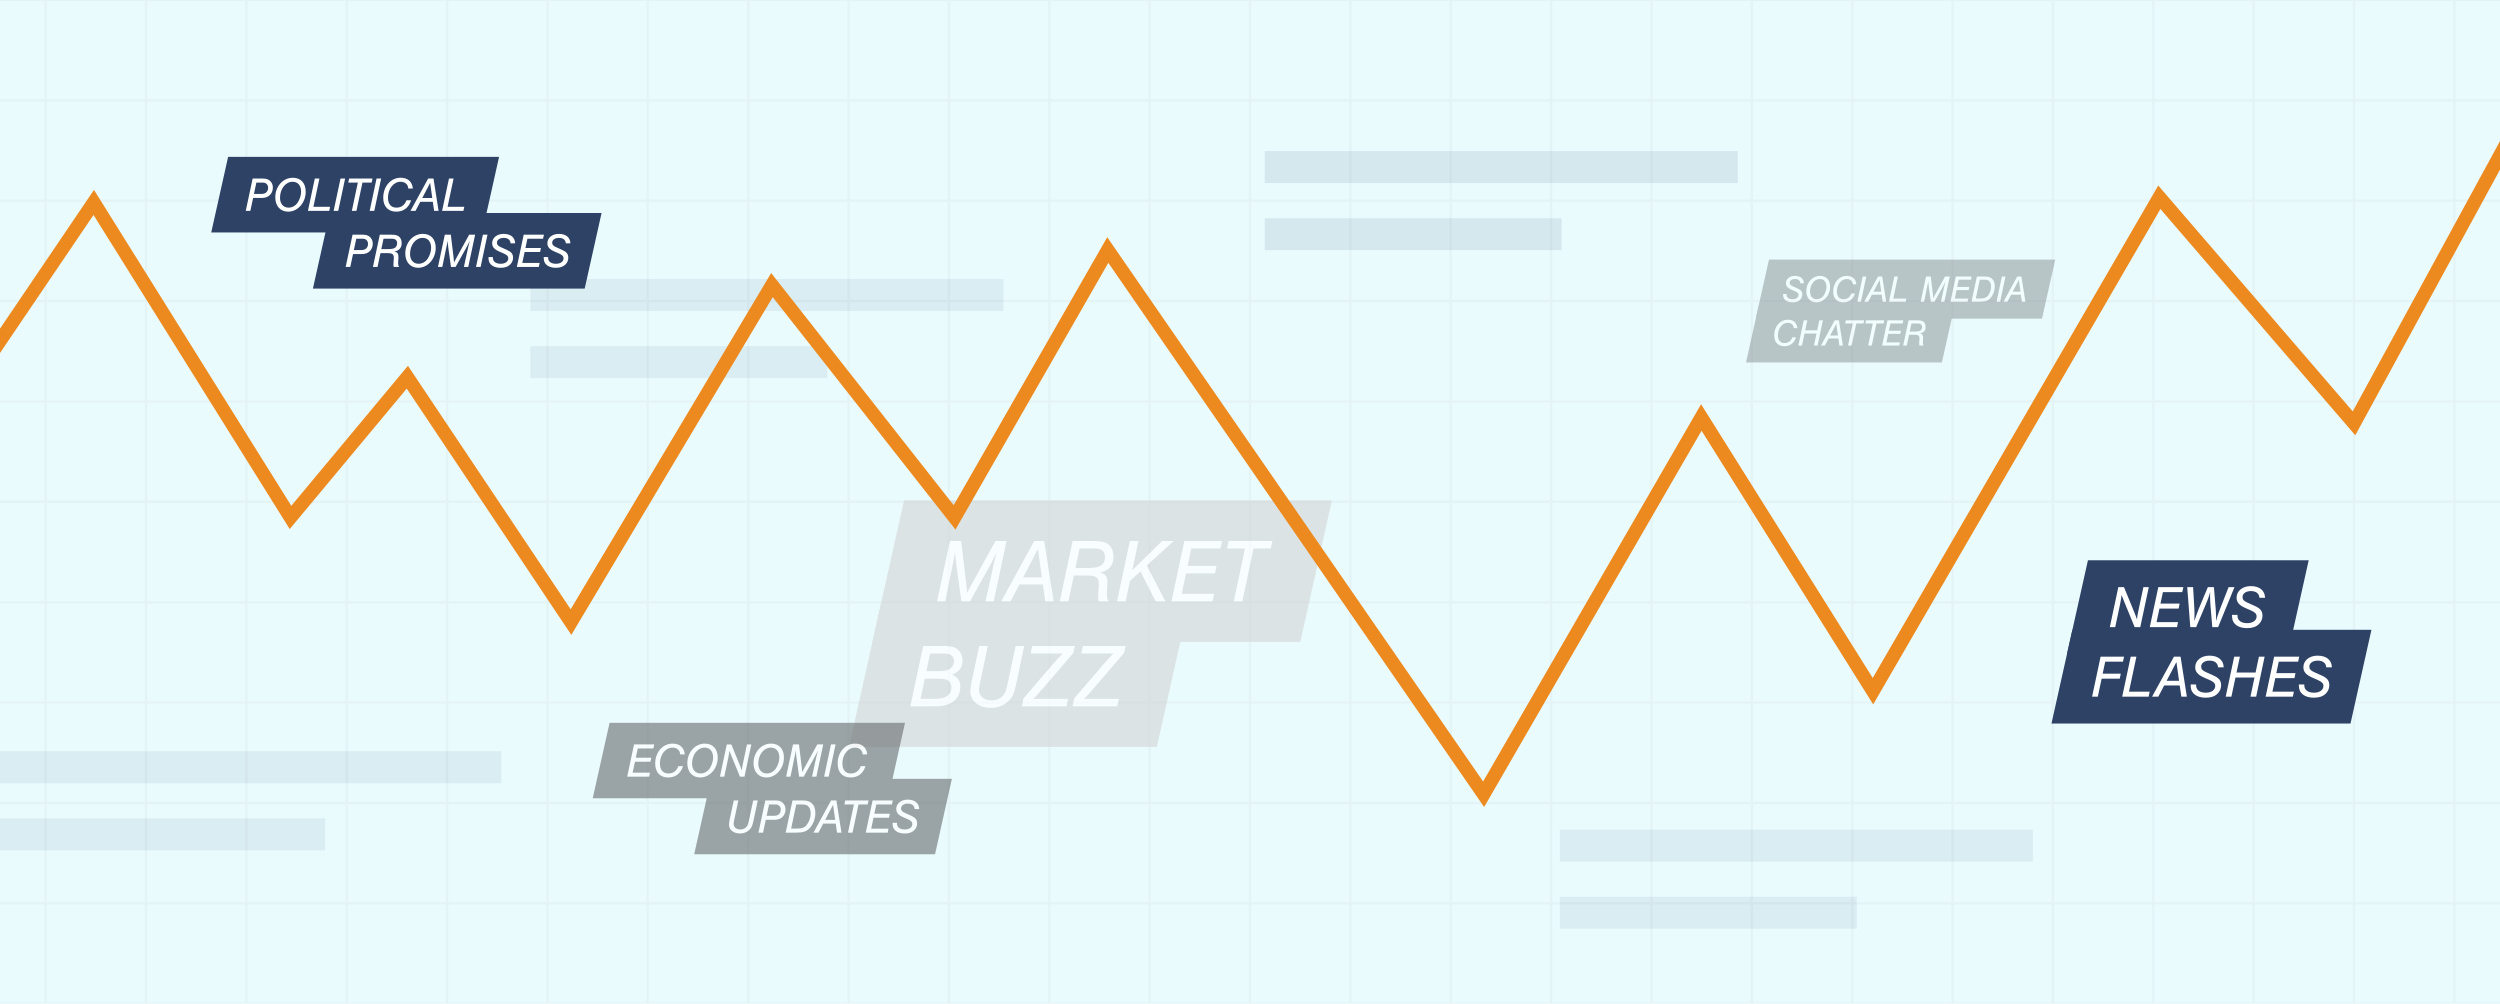 <?xml version="1.0" encoding="UTF-8"?>
<svg id="a" data-name="Layer 1" xmlns="http://www.w3.org/2000/svg" width="1096" height="440" xmlns:xlink="http://www.w3.org/1999/xlink" viewBox="0 0 1096 440">
  <defs>
    <style>
      .d {
        fill: none;
      }

      .d, .e, .f, .g, .h, .i, .j, .k, .l {
        stroke-width: 0px;
      }

      .m {
        opacity: .05;
      }

      .e {
        fill: #ec8a20;
      }

      .f {
        fill: #eafbfe;
      }

      .g {
        fill: #535658;
      }

      .n {
        opacity: .15;
      }

      .h {
        fill: #8099ac;
      }

      .o {
        opacity: .2;
      }

      .p {
        opacity: .4;
      }

      .q {
        opacity: .65;
      }

      .r {
        clip-path: url(#b);
      }

      .s {
        clip-path: url(#c);
      }

      .i {
        fill: #d4d5d5;
      }

      .j {
        fill: #2d4265;
      }

      .k {
        fill: #fff;
      }

      .l {
        fill: #6e7476;
      }
    </style>
    <clipPath id="b">
      <rect class="d" width="1096" height="440" transform="translate(1096 440) rotate(180)"/>
    </clipPath>
    <clipPath id="c">
      <rect class="d" y="32.144" width="1096" height="330.35"/>
    </clipPath>
  </defs>
  <rect class="f" width="1096" height="440"/>
  <g class="m">
    <g class="r">
      <g>
        <g>
          <rect class="g" x="-67.998" y="219.499" width="1231.996" height="1"/>
          <rect class="g" x="-67.998" y="263.499" width="1231.996" height="1"/>
          <rect class="g" x="-67.998" y="307.499" width="1231.996" height="1"/>
          <rect class="g" x="-67.998" y="351.499" width="1231.996" height="1"/>
          <rect class="g" x="-67.998" y="395.499" width="1231.996" height="1"/>
          <rect class="g" x="-67.998" y="439.499" width="1231.996" height="1"/>
        </g>
        <g>
          <rect class="g" x="-67.998" y="-.5" width="1231.996" height="1"/>
          <rect class="g" x="-67.998" y="43.5" width="1231.996" height="1"/>
          <rect class="g" x="-67.998" y="87.499" width="1231.996" height="1"/>
          <rect class="g" x="-67.998" y="131.5" width="1231.996" height="1"/>
          <rect class="g" x="-67.998" y="175.499" width="1231.996" height="1"/>
        </g>
        <g>
          <rect class="g" x="855.498" y=".002" width="1" height="439.998"/>
          <rect class="g" x="811.498" y=".002" width="1" height="439.998"/>
          <rect class="g" x="767.498" y=".002" width="1" height="439.998"/>
          <rect class="g" x="723.498" y=".002" width="1" height="439.998"/>
          <rect class="g" x="679.498" y=".002" width="1" height="439.998"/>
          <rect class="g" x="635.499" y=".002" width="1" height="439.998"/>
          <rect class="g" x="591.499" y=".002" width="1" height="439.998"/>
          <rect class="g" x="547.499" y=".002" width="1" height="439.998"/>
          <rect class="g" x="1075.497" y=".002" width="1" height="439.998"/>
          <rect class="g" x="1031.497" y=".002" width="1" height="439.998"/>
          <rect class="g" x="987.497" y=".002" width="1" height="439.998"/>
          <rect class="g" x="943.498" y=".002" width="1" height="439.998"/>
          <rect class="g" x="899.498" y=".002" width="1" height="439.998"/>
        </g>
        <g>
          <rect class="g" x="239.501" y=".002" width="1" height="439.998"/>
          <rect class="g" x="195.501" y=".002" width="1" height="439.998"/>
          <rect class="g" x="151.501" y=".002" width="1" height="439.998"/>
          <rect class="g" x="107.501" y=".002" width="1" height="439.998"/>
          <rect class="g" x="63.502" y=".002" width="1" height="439.998"/>
          <rect class="g" x="19.502" y=".002" width="1" height="439.998"/>
          <rect class="g" x="503.5" y=".002" width="1" height="439.998"/>
          <rect class="g" x="459.5" y=".002" width="1" height="439.998"/>
          <rect class="g" x="415.5" y=".002" width="1" height="439.998"/>
          <rect class="g" x="371.5" y=".002" width="1" height="439.998"/>
          <rect class="g" x="327.501" y=".002" width="1" height="439.998"/>
          <rect class="g" x="283.501" y=".002" width="1" height="439.998"/>
        </g>
      </g>
    </g>
  </g>
  <g class="n">
    <rect class="h" y="329.383" width="219.75" height="14"/>
    <rect class="h" y="358.812" width="142.525" height="14"/>
  </g>
  <g class="n">
    <rect class="h" x="232.539" y="122.332" width="207.38" height="14"/>
    <rect class="h" x="232.539" y="151.761" width="130.155" height="14"/>
  </g>
  <g class="n">
    <rect class="h" x="683.823" y="363.699" width="207.38" height="14"/>
    <rect class="h" x="683.823" y="393.129" width="130.155" height="14"/>
  </g>
  <g class="o">
    <rect class="h" x="554.471" y="66.251" width="207.38" height="14"/>
    <rect class="h" x="554.471" y="95.68" width="130.155" height="14"/>
  </g>
  <g class="p">
    <g>
      <polygon class="l" points="901.013 113.807 775.514 113.807 769.731 139.693 895.231 139.693 901.013 113.807"/>
      <polygon class="l" points="851.33 158.909 857.112 133.023 771.231 133.023 765.449 158.909 851.33 158.909"/>
    </g>
    <g>
      <path class="k" d="M789.269,124.176c-.083-1.193-.928-1.856-2.353-1.856-1.375,0-2.32.679-2.32,1.657,0,.68.365,1.094,1.375,1.542l1.922.861c1.64.73,2.22,1.442,2.22,2.751,0,.878-.348,1.706-.994,2.32-.779.762-1.806,1.11-3.248,1.11-1.79,0-3.115-.597-3.762-1.674-.298-.497-.398-.994-.414-1.988h1.508v.248c0,1.276,1.011,2.038,2.701,2.038,1.524,0,2.585-.762,2.585-1.856,0-.712-.398-1.144-1.558-1.657l-1.657-.729c-1.607-.712-2.32-1.574-2.32-2.784,0-1.873,1.641-3.215,3.927-3.215,2.419,0,3.894,1.21,3.944,3.231h-1.558Z"/>
      <path class="k" d="M802.311,125.767c0,3.695-2.718,6.794-5.982,6.794-2.701,0-4.441-1.922-4.441-4.921,0-3.728,2.651-6.695,5.999-6.695,2.767,0,4.424,1.806,4.424,4.822ZM793.511,127.821c0,2.038,1.144,3.364,2.917,3.364,1.227,0,2.353-.613,3.099-1.69.73-1.044,1.21-2.552,1.21-3.745,0-2.138-1.094-3.43-2.917-3.43-2.403,0-4.309,2.419-4.309,5.502Z"/>
      <path class="k" d="M812.234,124.64c-.066-1.425-1.094-2.32-2.635-2.32-2.403,0-4.309,2.419-4.309,5.452,0,2.188,1.044,3.414,2.9,3.414,1.641,0,2.817-.862,3.43-2.519h1.591c-.795,2.535-2.568,3.894-5.104,3.894-2.768,0-4.441-1.79-4.441-4.756,0-3.894,2.569-6.86,5.949-6.86,2.469,0,3.96,1.326,4.192,3.695h-1.574Z"/>
      <path class="k" d="M815.829,132.279h-1.574l2.353-11.053h1.574l-2.353,11.053Z"/>
      <path class="k" d="M820.638,129.18l-1.624,3.099h-1.724l6.049-11.053h1.823l1.74,11.053h-1.524l-.447-3.099h-4.292ZM824.018,122.701l-2.701,5.187h3.43l-.729-5.187Z"/>
      <path class="k" d="M830.001,130.903h5.717l-.282,1.375h-7.308l2.353-11.053h1.574l-2.055,9.677Z"/>
      <path class="k" d="M846.486,132.279l-.862-6.214c-.133-.911-.248-1.972-.298-2.8-.182,1.193-.215,1.392-.53,2.8l-1.276,6.214h-1.492l2.353-11.053h2.055l.928,7.689c.066.646.133,1.243.183,1.823.215-.464.364-.746.828-1.607l4.342-7.904h2.038l-2.353,11.053h-1.491l1.309-5.998c.282-1.326.381-1.724.746-3.016-.58,1.193-1.094,2.204-1.441,2.8l-3.463,6.214h-1.574Z"/>
      <path class="k" d="M864.064,122.601h-5.353l-.68,3.182h5.303l-.282,1.375h-5.303l-.795,3.745h5.933l-.282,1.375h-7.523l2.353-11.053h6.926l-.298,1.375Z"/>
      <path class="k" d="M866.669,121.226h3.115c1.723,0,2.651.232,3.397.878.862.746,1.326,1.922,1.326,3.43,0,1.922-.712,3.828-1.889,5.121-1.16,1.259-2.32,1.624-5.054,1.624h-3.248l2.353-11.053ZM867.995,130.887c1.873,0,2.734-.298,3.513-1.243.862-1.044,1.392-2.552,1.392-3.977,0-.961-.248-1.773-.712-2.303-.464-.564-1.11-.763-2.403-.763h-1.839l-1.757,8.286h1.807Z"/>
      <path class="k" d="M876.857,132.279h-1.574l2.353-11.053h1.574l-2.353,11.053Z"/>
      <path class="k" d="M881.666,129.18l-1.624,3.099h-1.724l6.049-11.053h1.823l1.74,11.053h-1.524l-.447-3.099h-4.292ZM885.046,122.701l-2.701,5.187h3.43l-.729-5.187Z"/>
      <path class="k" d="M786.385,143.854c-.066-1.425-1.094-2.32-2.635-2.32-2.403,0-4.309,2.419-4.309,5.452,0,2.188,1.044,3.414,2.9,3.414,1.641,0,2.817-.862,3.43-2.519h1.591c-.795,2.535-2.568,3.894-5.104,3.894-2.768,0-4.441-1.79-4.441-4.756,0-3.894,2.569-6.86,5.949-6.86,2.469,0,3.96,1.326,4.192,3.695h-1.574Z"/>
      <path class="k" d="M791.107,146.207l-1.127,5.286h-1.575l2.353-11.053h1.574l-.945,4.391h5.269l.928-4.391h1.574l-2.336,11.053h-1.574l1.11-5.286h-5.253Z"/>
      <path class="k" d="M801.648,148.394l-1.624,3.099h-1.724l6.049-11.053h1.823l1.74,11.053h-1.524l-.447-3.099h-4.292ZM805.028,141.915l-2.701,5.187h3.43l-.729-5.187Z"/>
      <path class="k" d="M811.741,151.493h-1.574l2.055-9.677h-3.281l.298-1.375h8.004l-.298,1.375h-3.148l-2.055,9.677Z"/>
      <path class="k" d="M820.569,151.493h-1.574l2.055-9.677h-3.281l.298-1.375h8.004l-.298,1.375h-3.148l-2.055,9.677Z"/>
      <path class="k" d="M834.106,141.816h-5.353l-.68,3.182h5.303l-.282,1.375h-5.303l-.795,3.745h5.933l-.282,1.375h-7.523l2.353-11.053h6.926l-.298,1.375Z"/>
      <path class="k" d="M835.932,151.493h-1.575l2.353-11.053h3.96c1.276,0,2.022.182,2.585.613.597.464.944,1.293.944,2.254,0,1.591-.779,2.519-2.469,2.917,1.044.232,1.358.679,1.358,1.922,0,.331,0,.381-.016.547l-.066.911c-.017.232-.017.248-.017.696,0,.563.066.779.348,1.193h-1.84c-.099-.315-.116-.497-.116-.812,0-.232.017-.646.05-1.077l.066-.762c.017-.182.017-.365.017-.53,0-1.127-.547-1.558-1.972-1.558h-2.602l-1.011,4.739ZM839.511,145.378c1.193,0,1.873-.132,2.37-.447.48-.298.762-.878.762-1.524,0-1.094-.597-1.591-1.922-1.591h-2.734l-.762,3.562h2.287Z"/>
    </g>
  </g>
  <g>
    <g>
      <polygon class="j" points="218.79 68.777 100.005 68.777 92.6 101.924 211.385 101.924 218.79 68.777"/>
      <g>
        <path class="k" d="M109.759,92.43h-2.015l3.012-14.147h4.582c1.399,0,2.376.361,3.16,1.124.742.721,1.124,1.697,1.124,2.842,0,1.23-.445,2.397-1.252,3.203-.87.891-2.079,1.336-3.669,1.336h-3.733l-1.209,5.642ZM114.255,85.028c1.336,0,1.93-.169,2.524-.742.488-.488.764-1.167.764-1.93,0-.742-.254-1.357-.721-1.76-.445-.403-.955-.551-1.93-.551h-2.502l-1.06,4.984h2.927Z"/>
        <path class="k" d="M134.022,84.095c0,4.73-3.478,8.696-7.656,8.696-3.458,0-5.685-2.46-5.685-6.299,0-4.772,3.394-8.568,7.678-8.568,3.542,0,5.663,2.312,5.663,6.172ZM122.759,86.725c0,2.609,1.463,4.306,3.733,4.306,1.569,0,3.012-.785,3.966-2.163.933-1.336,1.548-3.267,1.548-4.793,0-2.736-1.4-4.391-3.733-4.391-3.076,0-5.515,3.097-5.515,7.042Z"/>
        <path class="k" d="M137.398,90.67h7.317l-.36,1.76h-9.354l3.012-14.147h2.015l-2.63,12.387Z"/>
        <path class="k" d="M148.284,92.43h-2.015l3.012-14.147h2.015l-3.012,14.147Z"/>
        <path class="k" d="M156.265,92.43h-2.015l2.63-12.386h-4.199l.382-1.761h10.244l-.382,1.761h-4.03l-2.63,12.386Z"/>
        <path class="k" d="M164.085,92.43h-2.015l3.012-14.147h2.015l-3.012,14.147Z"/>
        <path class="k" d="M178.976,82.652c-.085-1.824-1.4-2.969-3.372-2.969-3.076,0-5.515,3.097-5.515,6.978,0,2.8,1.336,4.369,3.711,4.369,2.1,0,3.606-1.103,4.391-3.224h2.036c-1.018,3.245-3.288,4.984-6.533,4.984-3.542,0-5.684-2.291-5.684-6.087,0-4.984,3.288-8.781,7.614-8.781,3.16,0,5.069,1.697,5.366,4.729h-2.015Z"/>
        <path class="k" d="M184.252,88.464l-2.079,3.966h-2.206l7.742-14.147h2.333l2.227,14.147h-1.951l-.573-3.966h-5.493ZM188.579,80.171l-3.457,6.639h4.39l-.933-6.639Z"/>
        <path class="k" d="M196.213,90.67h7.317l-.36,1.76h-9.354l3.012-14.147h2.015l-2.63,12.387Z"/>
      </g>
    </g>
    <g>
      <polygon class="j" points="256.324 126.531 263.729 93.383 144.581 93.383 137.176 126.531 256.324 126.531"/>
      <g>
        <path class="k" d="M153.559,117.035h-2.015l3.012-14.147h4.582c1.399,0,2.376.361,3.16,1.124.742.721,1.124,1.697,1.124,2.842,0,1.23-.445,2.397-1.252,3.203-.87.891-2.079,1.336-3.669,1.336h-3.733l-1.209,5.642ZM158.055,109.633c1.336,0,1.93-.169,2.524-.742.488-.488.764-1.167.764-1.93,0-.742-.254-1.357-.721-1.76-.445-.403-.955-.552-1.93-.552h-2.502l-1.06,4.984h2.927Z"/>
        <path class="k" d="M165.507,117.035h-2.015l3.012-14.147h5.069c1.633,0,2.587.233,3.309.785.764.594,1.209,1.654,1.209,2.885,0,2.036-.997,3.224-3.16,3.733,1.336.297,1.739.87,1.739,2.46,0,.424,0,.488-.021.7l-.085,1.167c-.021.297-.021.318-.021.891,0,.721.085.997.445,1.527h-2.354c-.127-.403-.149-.636-.149-1.039,0-.297.021-.827.064-1.379l.085-.976c.021-.233.021-.467.021-.679,0-1.442-.7-1.994-2.524-1.994h-3.33l-1.294,6.066ZM170.088,109.209c1.527,0,2.397-.17,3.033-.573.615-.382.976-1.124.976-1.952,0-1.399-.764-2.036-2.46-2.036h-3.499l-.976,4.561h2.927Z"/>
        <path class="k" d="M191.022,108.7c0,4.73-3.478,8.696-7.656,8.696-3.458,0-5.685-2.46-5.685-6.299,0-4.772,3.394-8.569,7.678-8.569,3.542,0,5.663,2.312,5.663,6.172ZM179.759,111.33c0,2.609,1.463,4.306,3.733,4.306,1.569,0,3.012-.785,3.966-2.164.933-1.336,1.548-3.266,1.548-4.793,0-2.736-1.4-4.391-3.733-4.391-3.076,0-5.515,3.097-5.515,7.042Z"/>
        <path class="k" d="M197.707,117.035l-1.103-7.954c-.17-1.167-.318-2.524-.382-3.584-.233,1.527-.276,1.782-.679,3.584l-1.633,7.954h-1.909l3.012-14.147h2.63l1.188,9.841c.085.827.169,1.591.233,2.333.275-.594.466-.954,1.06-2.057l5.557-10.117h2.609l-3.012,14.147h-1.909l1.676-7.678c.36-1.697.488-2.206.955-3.86-.743,1.527-1.4,2.821-1.845,3.584l-4.433,7.954h-2.015Z"/>
        <path class="k" d="M210.702,117.035h-2.015l3.012-14.147h2.015l-3.012,14.147Z"/>
        <path class="k" d="M223.841,106.664c-.106-1.527-1.188-2.376-3.012-2.376-1.76,0-2.969.87-2.969,2.121,0,.87.467,1.4,1.76,1.973l2.46,1.103c2.1.934,2.842,1.845,2.842,3.521,0,1.124-.445,2.185-1.273,2.969-.997.976-2.312,1.421-4.157,1.421-2.291,0-3.988-.763-4.815-2.142-.381-.636-.509-1.272-.53-2.545h1.93v.318c0,1.633,1.294,2.609,3.458,2.609,1.951,0,3.309-.976,3.309-2.376,0-.912-.509-1.463-1.994-2.121l-2.121-.933c-2.058-.912-2.969-2.015-2.969-3.563,0-2.397,2.1-4.115,5.026-4.115,3.097,0,4.984,1.548,5.048,4.136h-1.994Z"/>
        <path class="k" d="M238.076,104.648h-6.851l-.87,4.072h6.787l-.361,1.761h-6.787l-1.018,4.793h7.593l-.36,1.76h-9.629l3.012-14.147h8.866l-.382,1.76Z"/>
        <path class="k" d="M248.057,106.664c-.106-1.527-1.188-2.376-3.012-2.376-1.76,0-2.969.87-2.969,2.121,0,.87.467,1.4,1.76,1.973l2.46,1.103c2.1.934,2.842,1.845,2.842,3.521,0,1.124-.445,2.185-1.273,2.969-.997.976-2.312,1.421-4.157,1.421-2.291,0-3.988-.763-4.815-2.142-.381-.636-.509-1.272-.53-2.545h1.93v.318c0,1.633,1.294,2.609,3.458,2.609,1.951,0,3.309-.976,3.309-2.376,0-.912-.509-1.463-1.994-2.121l-2.121-.933c-2.058-.912-2.969-2.015-2.969-3.563,0-2.397,2.1-4.115,5.026-4.115,3.097,0,4.984,1.548,5.048,4.136h-1.994Z"/>
      </g>
    </g>
  </g>
  <g>
    <g>
      <polygon class="j" points="1012.138 245.624 915.353 245.624 906.178 286.696 1002.963 286.696 1012.138 245.624"/>
      <polygon class="j" points="1030.461 317.184 1039.636 276.113 908.542 276.113 899.367 317.184 1030.461 317.184"/>
    </g>
    <g>
      <path class="k" d="M930.715,290.065h-7.782l-1.13,5.284h7.939l-.447,2.182h-7.94l-1.683,7.888h-2.498l3.733-17.536h10.28l-.473,2.183Z"/>
      <path class="k" d="M933.342,303.236h9.071l-.447,2.183h-11.594l3.733-17.536h2.498l-3.26,15.354Z"/>
      <path class="k" d="M948.778,300.503l-2.577,4.916h-2.734l9.596-17.536h2.892l2.761,17.536h-2.419l-.71-4.916h-6.809ZM954.142,290.223l-4.286,8.229h5.442l-1.157-8.229Z"/>
      <path class="k" d="M972.395,292.562c-.131-1.893-1.472-2.944-3.733-2.944-2.182,0-3.681,1.078-3.681,2.629,0,1.078.579,1.735,2.183,2.445l3.049,1.367c2.603,1.156,3.523,2.287,3.523,4.364,0,1.394-.552,2.708-1.577,3.681-1.236,1.209-2.866,1.762-5.153,1.762-2.839,0-4.942-.947-5.968-2.655-.473-.789-.631-1.578-.657-3.155h2.393v.395c0,2.024,1.603,3.233,4.285,3.233,2.419,0,4.102-1.209,4.102-2.944,0-1.131-.631-1.815-2.472-2.629l-2.629-1.157c-2.55-1.13-3.681-2.497-3.681-4.417,0-2.971,2.603-5.101,6.231-5.101,3.838,0,6.178,1.92,6.257,5.127h-2.472Z"/>
      <path class="k" d="M980.033,297.032l-1.788,8.387h-2.498l3.733-17.536h2.498l-1.498,6.967h8.36l1.473-6.967h2.498l-3.707,17.536h-2.498l1.761-8.387h-8.334Z"/>
      <path class="k" d="M1007.501,290.065h-8.492l-1.078,5.048h8.413l-.447,2.182h-8.413l-1.262,5.941h9.413l-.447,2.183h-11.936l3.733-17.536h10.99l-.474,2.183Z"/>
      <path class="k" d="M1019.825,292.562c-.131-1.893-1.472-2.944-3.733-2.944-2.182,0-3.681,1.078-3.681,2.629,0,1.078.579,1.735,2.183,2.445l3.049,1.367c2.603,1.156,3.523,2.287,3.523,4.364,0,1.394-.552,2.708-1.577,3.681-1.236,1.209-2.866,1.762-5.153,1.762-2.839,0-4.942-.947-5.968-2.655-.473-.789-.631-1.578-.657-3.155h2.393v.395c0,2.024,1.603,3.233,4.285,3.233,2.419,0,4.102-1.209,4.102-2.944,0-1.131-.631-1.815-2.472-2.629l-2.629-1.157c-2.55-1.13-3.681-2.497-3.681-4.417,0-2.971,2.603-5.101,6.231-5.101,3.838,0,6.178,1.92,6.257,5.127h-2.472Z"/>
    </g>
    <g>
      <path class="k" d="M935.83,274.931l-4.837-11.805c-.368-.867-.473-1.131-.762-1.945-.026-.026-.079-.158-.132-.342-.052.736-.394,2.892-.631,3.943l-2.156,10.148h-2.366l3.733-17.536h2.471l4.627,11.279c.42.999.815,2.076,1.078,2.918.079-1.131.237-2.024.71-4.285l2.103-9.912h2.366l-3.733,17.536h-2.472Z"/>
      <path class="k" d="M956.713,259.577h-8.492l-1.078,5.048h8.413l-.447,2.182h-8.413l-1.262,5.941h9.412l-.447,2.183h-11.936l3.733-17.536h10.99l-.474,2.183Z"/>
      <path class="k" d="M960.221,274.931l-1.341-17.536h2.577l.552,9.597c.026.709.052,1.367.052,1.734,0,.079-.026,2.551-.052,3.55.578-1.788,1.498-4.311,1.893-5.284l4.023-9.597h2.655l.789,9.597c.131,2.208.158,2.655.158,4.732v.552c.342-1.473.736-2.682,1.551-4.811l3.943-10.069h2.577l-7.177,17.536h-2.55l-.789-9.386c-.105-1.025-.184-3.155-.184-4.285,0-.632,0-.973.052-1.735-.736,2.576-1.051,3.418-2.392,6.546l-3.76,8.86h-2.577Z"/>
      <path class="k" d="M990.531,262.074c-.131-1.893-1.472-2.944-3.733-2.944-2.182,0-3.681,1.078-3.681,2.629,0,1.078.579,1.735,2.183,2.445l3.049,1.367c2.603,1.156,3.523,2.287,3.523,4.364,0,1.394-.552,2.708-1.577,3.681-1.236,1.209-2.866,1.762-5.153,1.762-2.839,0-4.942-.947-5.968-2.655-.473-.789-.631-1.578-.657-3.155h2.393v.395c0,2.024,1.603,3.233,4.285,3.233,2.419,0,4.102-1.209,4.102-2.944,0-1.131-.631-1.815-2.472-2.629l-2.629-1.157c-2.55-1.13-3.681-2.497-3.681-4.417,0-2.971,2.603-5.101,6.231-5.101,3.838,0,6.178,1.92,6.257,5.127h-2.472Z"/>
    </g>
  </g>
  <g class="q">
    <g>
      <polygon class="i" points="583.898 219.418 396.326 219.418 382.479 281.404 570.051 281.404 583.898 219.418"/>
      <polygon class="i" points="507.173 327.418 521.02 265.432 386.047 265.432 372.2 327.418 507.173 327.418"/>
    </g>
    <g>
      <path class="k" d="M404.71,283.2h9.124c3.055,0,4.801.436,6.07,1.548,1.309,1.15,2.062,2.936,2.062,4.959,0,2.936-1.428,4.8-4.562,6.069,2.459,1.032,3.61,2.698,3.61,5.396,0,2.619-1.19,4.999-3.213,6.467-2.023,1.429-4.522,2.023-8.768,2.023h-9.958l5.634-26.462ZM409.193,306.369c2.856,0,4.324-.238,5.634-.992,1.388-.753,2.261-2.261,2.261-3.927,0-1.31-.556-2.5-1.428-3.095-.913-.635-2.143-.833-4.761-.833h-5.475l-1.865,8.847h5.634ZM411.732,294.229c2.182,0,3.57-.278,4.682-.992,1.11-.714,1.825-1.983,1.825-3.372,0-1.031-.397-1.943-1.071-2.499-.793-.675-1.706-.873-3.927-.873h-5.475l-1.627,7.736h5.594Z"/>
      <path class="k" d="M449.009,283.2l-3.452,16.385c-.952,4.483-1.666,6.03-3.491,7.815-1.944,1.904-4.642,2.937-7.617,2.937-5.356,0-9.045-2.976-9.045-7.261,0-.754.278-2.856.476-3.928l3.412-15.948h3.769l-3.332,15.75c-.436,1.904-.556,2.737-.556,3.491,0,2.737,2.222,4.603,5.554,4.603,2.142,0,4.007-.833,5.158-2.302.952-1.27,1.23-2.062,1.983-5.594l3.372-15.948h3.769Z"/>
      <path class="k" d="M470.56,286.255l-13.846,16.107c-1.15,1.349-1.428,1.627-3.174,3.491l-.476.516h15.195l-.675,3.293h-19.638l.753-3.491,13.41-15.631c.952-1.111,2.539-2.817,3.729-4.047h-14.044l.714-3.293h18.726l-.674,3.055Z"/>
      <path class="k" d="M492.804,286.255l-13.846,16.107c-1.151,1.349-1.428,1.627-3.174,3.491l-.476.516h15.194l-.674,3.293h-19.638l.754-3.491,13.41-15.631c.952-1.111,2.539-2.817,3.729-4.047h-14.044l.714-3.293h18.726l-.674,3.055Z"/>
    </g>
    <g>
      <path class="k" d="M421.476,263.65l-2.062-14.877c-.317-2.183-.595-4.722-.714-6.705-.436,2.856-.516,3.332-1.27,6.705l-3.055,14.877h-3.571l5.634-26.462h4.919l2.222,18.408c.159,1.548.317,2.976.436,4.364.516-1.111.873-1.785,1.984-3.849l10.394-18.924h4.88l-5.633,26.462h-3.571l3.134-14.361c.674-3.174.913-4.126,1.785-7.221-1.388,2.856-2.618,5.276-3.452,6.705l-8.291,14.877h-3.769Z"/>
      <path class="k" d="M446.926,256.231l-3.888,7.419h-4.126l14.48-26.462h4.364l4.165,26.462h-3.65l-1.071-7.419h-10.275ZM455.019,240.72l-6.467,12.417h8.212l-1.745-12.417Z"/>
      <path class="k" d="M468.365,263.65h-3.769l5.634-26.462h9.482c3.055,0,4.84.436,6.189,1.468,1.429,1.111,2.262,3.095,2.262,5.396,0,3.809-1.865,6.03-5.911,6.982,2.499.556,3.253,1.627,3.253,4.603,0,.793,0,.912-.04,1.309l-.159,2.183c-.04.556-.04.595-.04,1.666,0,1.349.159,1.864.834,2.856h-4.404c-.238-.754-.278-1.19-.278-1.944,0-.555.04-1.547.119-2.578l.159-1.825c.04-.436.04-.873.04-1.27,0-2.697-1.309-3.729-4.721-3.729h-6.229l-2.42,11.347ZM476.935,249.011c2.856,0,4.483-.317,5.673-1.071,1.15-.714,1.825-2.103,1.825-3.649,0-2.618-1.428-3.809-4.602-3.809h-6.546l-1.825,8.529h5.475Z"/>
      <path class="k" d="M510.93,263.65h-4.285l-6.665-13.132-4.602,4.126-1.904,9.006h-3.769l5.634-26.462h3.769l-2.698,12.774,13.053-12.774h5.078l-11.783,10.751,8.173,15.711Z"/>
      <path class="k" d="M535.071,240.481h-12.815l-1.627,7.617h12.695l-.675,3.293h-12.695l-1.904,8.966h14.203l-.674,3.293h-18.012l5.634-26.462h16.583l-.714,3.293Z"/>
      <path class="k" d="M544.648,263.65h-3.769l4.919-23.169h-7.856l.714-3.293h19.162l-.714,3.293h-7.538l-4.919,23.169Z"/>
    </g>
  </g>
  <g class="q">
    <g>
      <polygon class="l" points="396.763 316.88 267.238 316.88 259.849 349.959 389.373 349.959 396.763 316.88"/>
      <g>
        <path class="k" d="M286.44,328.115h-6.841l-.868,4.066h6.777l-.36,1.759h-6.777l-1.017,4.786h7.582l-.36,1.758h-9.616l3.008-14.127h8.852l-.381,1.758Z"/>
        <path class="k" d="M298.188,330.721c-.085-1.821-1.398-2.965-3.367-2.965-3.071,0-5.507,3.092-5.507,6.968,0,2.796,1.335,4.363,3.707,4.363,2.097,0,3.601-1.102,4.384-3.22h2.033c-1.017,3.24-3.283,4.978-6.523,4.978-3.537,0-5.676-2.288-5.676-6.079,0-4.977,3.283-8.768,7.604-8.768,3.156,0,5.062,1.694,5.358,4.723h-2.012Z"/>
        <path class="k" d="M314.648,332.161c0,4.723-3.473,8.684-7.646,8.684-3.452,0-5.676-2.457-5.676-6.29,0-4.766,3.389-8.557,7.667-8.557,3.537,0,5.655,2.309,5.655,6.163ZM303.402,334.787c0,2.606,1.461,4.3,3.728,4.3,1.567,0,3.008-.784,3.96-2.161.932-1.334,1.546-3.261,1.546-4.786,0-2.732-1.398-4.384-3.728-4.384-3.071,0-5.507,3.092-5.507,7.031Z"/>
        <path class="k" d="M324.385,340.484l-3.897-9.51c-.297-.698-.381-.91-.614-1.567-.021-.021-.064-.127-.106-.274-.043.593-.318,2.329-.508,3.177l-1.737,8.175h-1.906l3.008-14.127h1.991l3.728,9.086c.339.805.657,1.674.868,2.352.064-.911.191-1.631.572-3.452l1.694-7.985h1.906l-3.007,14.127h-1.991Z"/>
        <path class="k" d="M343.674,332.161c0,4.723-3.473,8.684-7.646,8.684-3.452,0-5.676-2.457-5.676-6.29,0-4.766,3.389-8.557,7.667-8.557,3.537,0,5.655,2.309,5.655,6.163ZM332.428,334.787c0,2.606,1.461,4.3,3.728,4.3,1.567,0,3.007-.784,3.96-2.161.932-1.334,1.546-3.261,1.546-4.786,0-2.732-1.398-4.384-3.728-4.384-3.071,0-5.507,3.092-5.507,7.031Z"/>
        <path class="k" d="M350.34,340.484l-1.101-7.942c-.169-1.165-.318-2.521-.381-3.579-.233,1.525-.275,1.779-.678,3.579l-1.631,7.942h-1.906l3.008-14.127h2.626l1.186,9.827c.085.826.169,1.589.233,2.33.275-.593.466-.953,1.059-2.055l5.549-10.102h2.605l-3.007,14.127h-1.906l1.673-7.667c.36-1.694.487-2.202.953-3.854-.741,1.525-1.398,2.816-1.843,3.579l-4.426,7.942h-2.012Z"/>
        <path class="k" d="M363.306,340.484h-2.012l3.008-14.127h2.012l-3.007,14.127Z"/>
        <path class="k" d="M378.172,330.721c-.085-1.821-1.398-2.965-3.367-2.965-3.071,0-5.507,3.092-5.507,6.968,0,2.796,1.335,4.363,3.707,4.363,2.097,0,3.601-1.102,4.384-3.22h2.033c-1.017,3.24-3.283,4.978-6.523,4.978-3.537,0-5.676-2.288-5.676-6.079,0-4.977,3.283-8.768,7.604-8.768,3.156,0,5.062,1.694,5.358,4.723h-2.012Z"/>
      </g>
    </g>
    <g>
      <polygon class="l" points="409.916 374.514 417.305 341.435 311.722 341.435 304.332 374.514 409.916 374.514"/>
      <g>
        <path class="k" d="M332.204,350.912l-1.843,8.747c-.508,2.394-.889,3.22-1.864,4.173-1.038,1.017-2.478,1.567-4.066,1.567-2.859,0-4.829-1.589-4.829-3.876,0-.402.148-1.525.254-2.097l1.822-8.515h2.012l-1.779,8.408c-.233,1.017-.296,1.462-.296,1.864,0,1.461,1.185,2.457,2.965,2.457,1.144,0,2.139-.445,2.753-1.228.508-.678.656-1.102,1.059-2.986l1.8-8.515h2.012Z"/>
        <path class="k" d="M334.52,365.039h-2.012l3.008-14.127h4.575c1.397,0,2.372.36,3.155,1.123.742.72,1.123,1.694,1.123,2.838,0,1.228-.445,2.394-1.25,3.198-.868.89-2.075,1.334-3.664,1.334h-3.728l-1.207,5.634ZM339.01,357.647c1.334,0,1.927-.169,2.52-.741.487-.487.763-1.165.763-1.928,0-.741-.254-1.355-.72-1.758-.445-.402-.953-.551-1.927-.551h-2.499l-1.059,4.978h2.923Z"/>
        <path class="k" d="M347.44,350.912h3.981c2.203,0,3.389.297,4.342,1.123,1.101.953,1.694,2.457,1.694,4.384,0,2.457-.911,4.893-2.415,6.545-1.482,1.609-2.965,2.075-6.46,2.075h-4.151l3.008-14.127ZM349.134,363.26c2.393,0,3.495-.381,4.49-1.588,1.102-1.335,1.779-3.262,1.779-5.083,0-1.228-.318-2.267-.911-2.944-.593-.72-1.419-.975-3.071-.975h-2.351l-2.245,10.59h2.309Z"/>
        <path class="k" d="M360.894,361.078l-2.076,3.961h-2.203l7.731-14.127h2.33l2.224,14.127h-1.948l-.572-3.961h-5.485ZM365.214,352.798l-3.452,6.629h4.384l-.932-6.629Z"/>
        <path class="k" d="M373.752,365.039h-2.012l2.626-12.369h-4.193l.381-1.758h10.229l-.381,1.758h-4.024l-2.627,12.369Z"/>
        <path class="k" d="M391.022,352.67h-6.841l-.868,4.066h6.777l-.36,1.759h-6.777l-1.017,4.786h7.582l-.36,1.758h-9.616l3.008-14.127h8.852l-.381,1.758Z"/>
        <path class="k" d="M400.98,354.683c-.106-1.525-1.186-2.372-3.008-2.372-1.758,0-2.965.868-2.965,2.118,0,.868.466,1.397,1.758,1.97l2.457,1.101c2.097.933,2.838,1.843,2.838,3.516,0,1.123-.445,2.182-1.271,2.966-.995.974-2.308,1.419-4.151,1.419-2.288,0-3.982-.763-4.808-2.14-.381-.635-.508-1.27-.53-2.541h1.927v.317c0,1.631,1.292,2.606,3.453,2.606,1.948,0,3.304-.975,3.304-2.372,0-.911-.508-1.462-1.991-2.118l-2.118-.932c-2.054-.911-2.965-2.013-2.965-3.559,0-2.394,2.097-4.108,5.019-4.108,3.092,0,4.977,1.546,5.04,4.13h-1.991Z"/>
      </g>
    </g>
  </g>
  <g class="s">
    <polygon class="e" points="650.645 353.81 485.884 115.235 418.882 232.178 338.758 130.272 250.467 278.343 178.317 170.366 127.008 231.949 40.996 94.246 -33.502 204.218 -38.469 200.852 41.2 83.247 127.706 221.74 178.846 160.358 250.179 267.111 338.077 119.698 418.099 221.475 485.411 103.992 650.194 342.597 745.75 177.211 821.003 297.203 946.176 81.329 1031.439 180.344 1125.883 7.007 1131.152 9.878 1032.555 190.836 947.135 91.637 821.204 308.816 745.961 188.84 650.645 353.81"/>
  </g>
</svg>